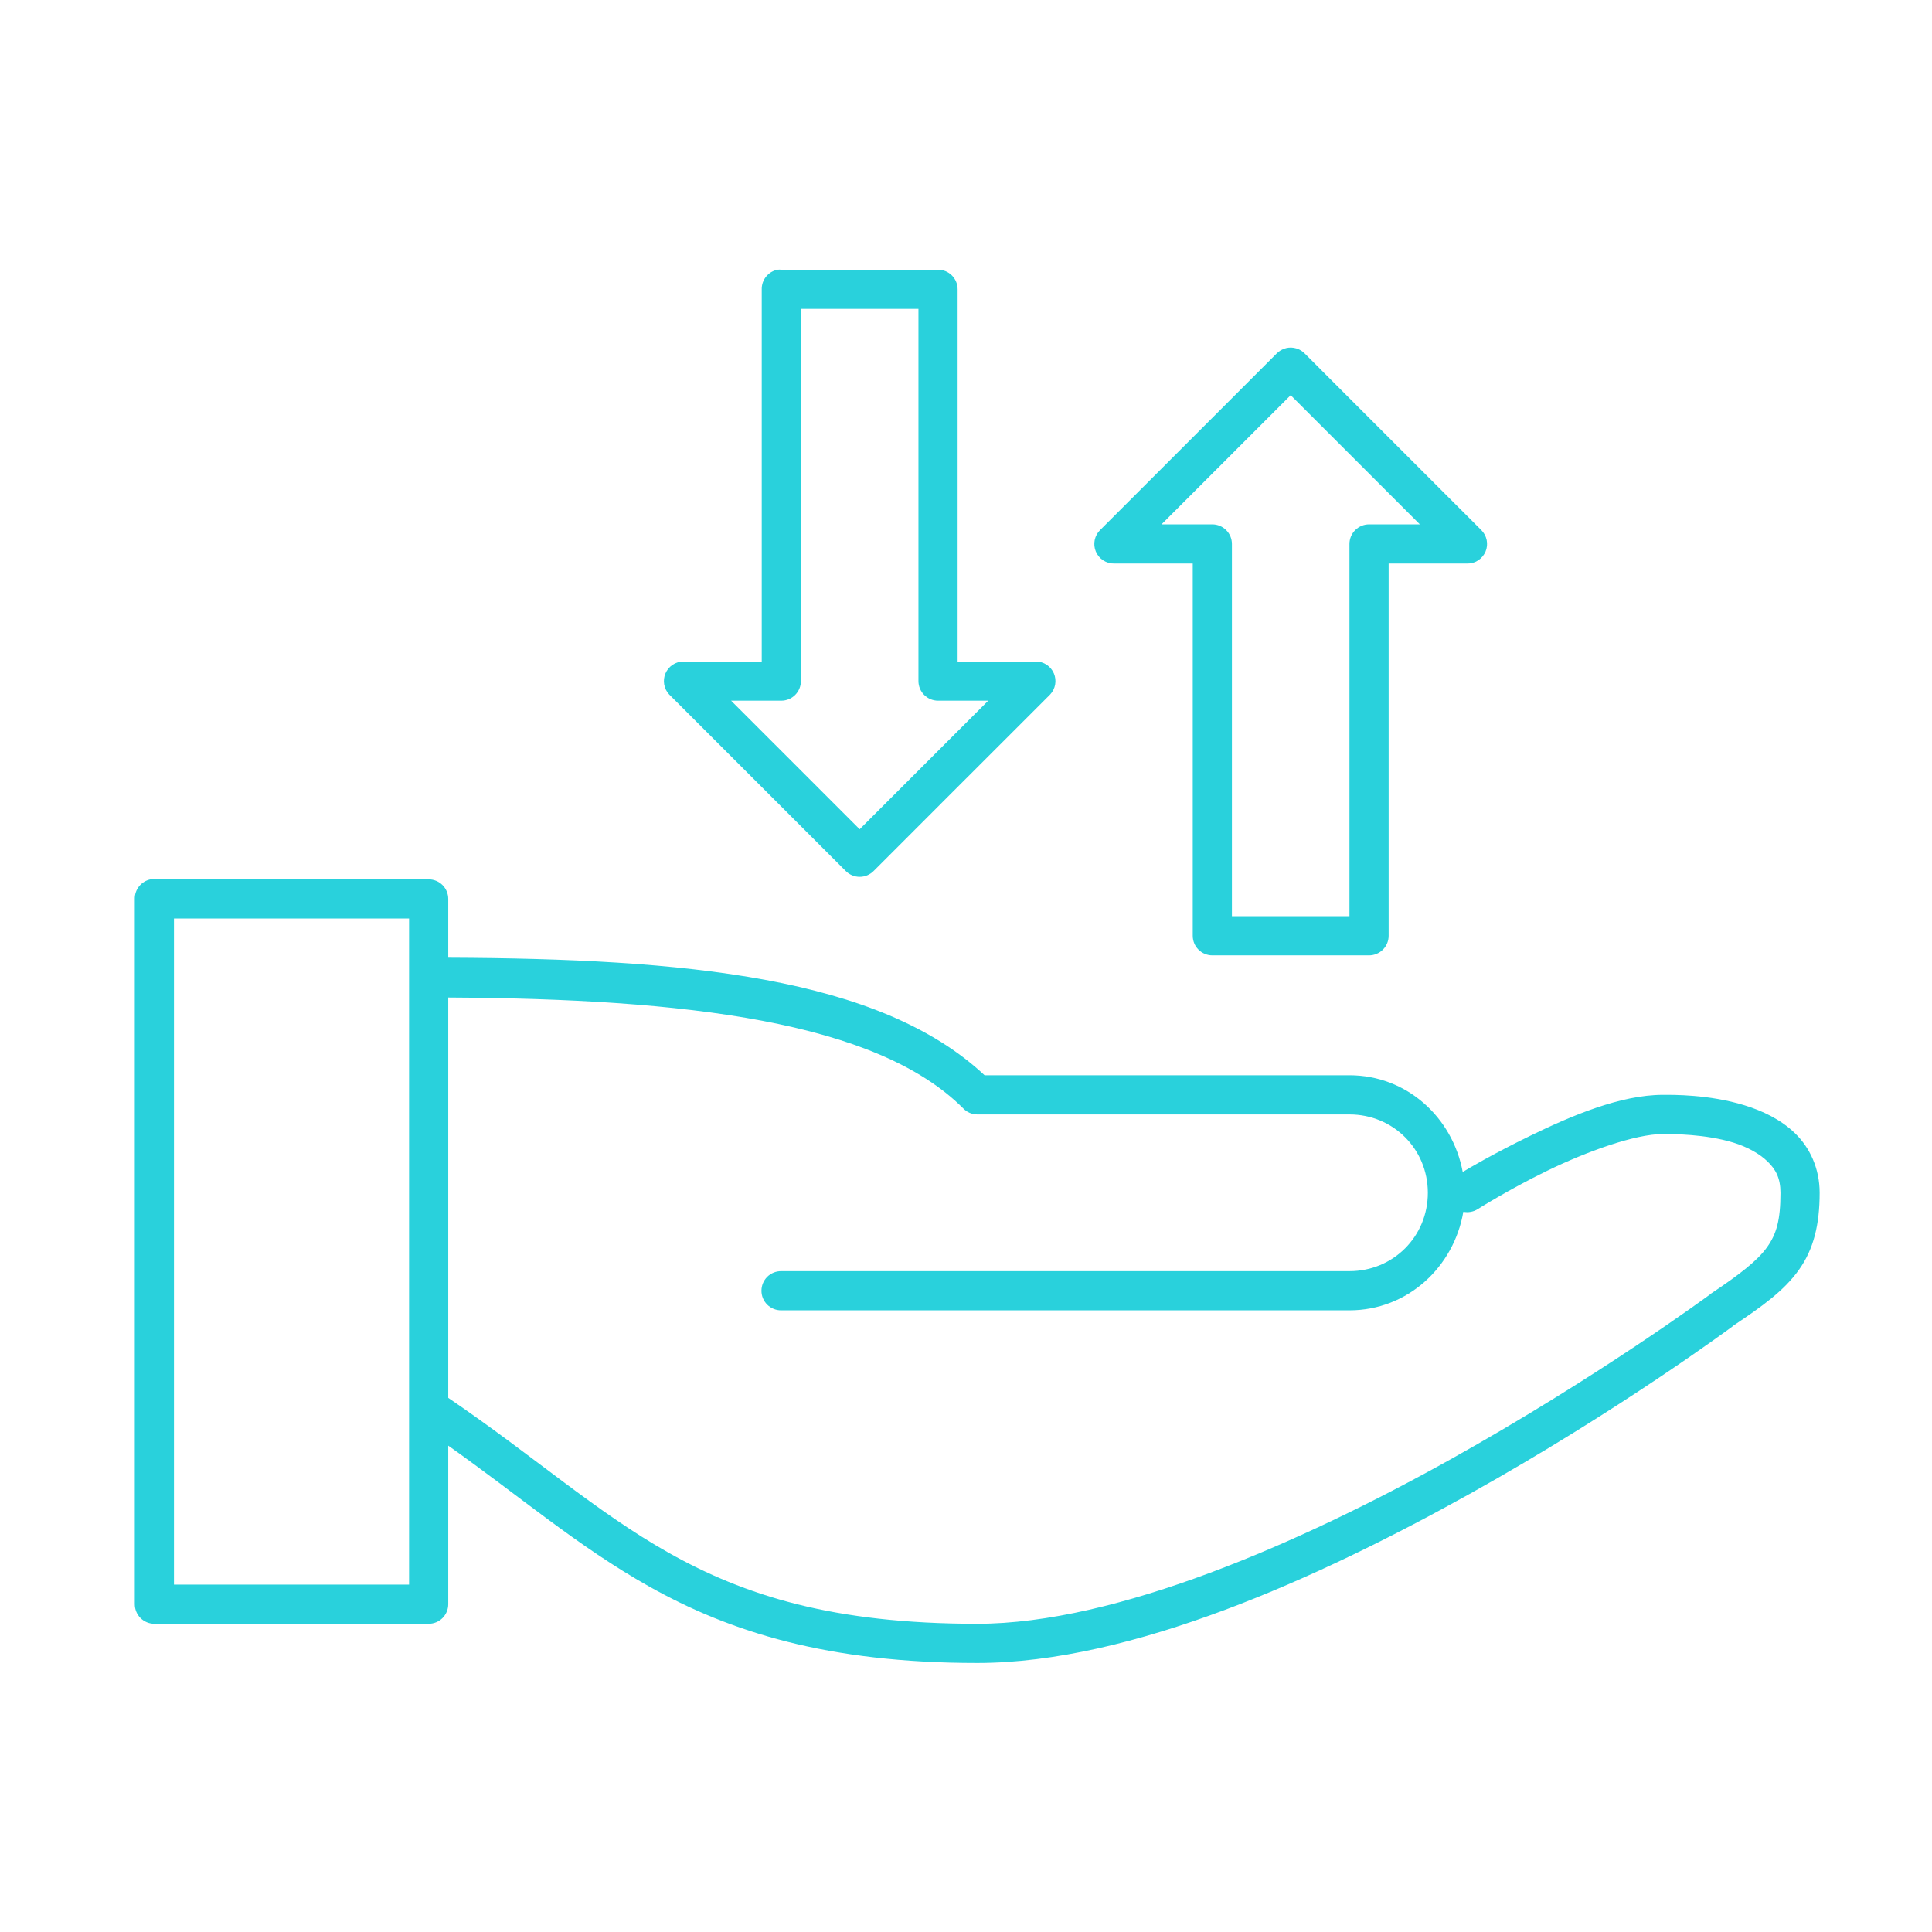 <svg width="86" height="86" viewBox="0 0 86 86" fill="none" xmlns="http://www.w3.org/2000/svg">
<path d="M34.615 12.005C34.413 12.043 34.231 12.152 34.102 12.312C33.972 12.471 33.903 12.671 33.907 12.877V29.446H30.418C30.248 29.447 30.082 29.498 29.941 29.592C29.8 29.686 29.689 29.82 29.622 29.976C29.556 30.132 29.536 30.305 29.566 30.472C29.596 30.639 29.675 30.794 29.791 30.917L34.152 35.277L37.64 38.766C37.721 38.85 37.819 38.916 37.927 38.962C38.034 39.008 38.15 39.031 38.267 39.031C38.384 39.031 38.5 39.008 38.607 38.962C38.715 38.916 38.812 38.85 38.894 38.766L42.382 35.277L46.743 30.917C46.859 30.794 46.938 30.639 46.968 30.472C46.998 30.305 46.978 30.132 46.912 29.976C46.845 29.82 46.734 29.686 46.593 29.592C46.452 29.498 46.286 29.447 46.116 29.446H42.627V12.877C42.627 12.646 42.536 12.424 42.372 12.26C42.209 12.097 41.987 12.005 41.755 12.005H38.267H34.779C34.724 12 34.669 12 34.615 12.005ZM35.651 13.749H38.267H40.883V30.318C40.883 30.549 40.975 30.771 41.139 30.934C41.302 31.098 41.524 31.19 41.755 31.19H43.99L41.129 34.051L38.267 36.913L35.406 34.051L32.544 31.19H34.779C35.01 31.19 35.232 31.098 35.395 30.934C35.559 30.771 35.651 30.549 35.651 30.318V13.749ZM57.262 15.493C57.096 15.53 56.944 15.616 56.826 15.738L53.338 19.227L48.977 23.587C48.851 23.709 48.765 23.866 48.729 24.038C48.694 24.21 48.711 24.388 48.779 24.55C48.847 24.712 48.962 24.85 49.109 24.945C49.256 25.041 49.429 25.09 49.604 25.085H53.093V41.654C53.093 41.886 53.184 42.107 53.348 42.271C53.512 42.434 53.733 42.526 53.965 42.526H57.453H60.941C61.173 42.526 61.395 42.434 61.558 42.271C61.722 42.107 61.813 41.886 61.813 41.654V25.085H65.302C65.477 25.09 65.65 25.041 65.797 24.945C65.944 24.85 66.059 24.712 66.127 24.55C66.195 24.388 66.212 24.21 66.177 24.038C66.141 23.866 66.055 23.709 65.929 23.587L61.568 19.227L58.08 15.738C57.976 15.631 57.846 15.552 57.703 15.509C57.56 15.466 57.408 15.46 57.262 15.493ZM57.453 17.591L60.315 20.453L63.203 23.341H60.941C60.71 23.341 60.488 23.433 60.325 23.597C60.161 23.76 60.069 23.982 60.069 24.213V40.782H57.453H54.837V24.213C54.837 23.982 54.745 23.76 54.581 23.597C54.418 23.433 54.196 23.341 53.965 23.341H51.703L54.592 20.453L57.453 17.591ZM6.708 39.142C6.506 39.181 6.324 39.29 6.195 39.449C6.065 39.609 5.996 39.809 6 40.014V71.408C6 71.639 6.092 71.861 6.255 72.025C6.419 72.188 6.64 72.28 6.872 72.28H19.081C19.312 72.28 19.534 72.188 19.698 72.025C19.861 71.861 19.953 71.639 19.953 71.408V64.35C23.155 66.616 25.725 68.837 28.892 70.618C32.493 72.643 36.843 74.024 43.5 74.024C50.37 74.024 58.708 70.238 65.411 66.503C72.083 62.784 77.083 59.07 77.13 59.036L77.157 59.009C78.463 58.137 79.416 57.449 80.073 56.529C80.737 55.6 80.999 54.5 80.999 53.095C80.999 52.005 80.556 51.081 79.909 50.452C79.263 49.823 78.44 49.442 77.647 49.198C76.062 48.711 74.459 48.735 74.023 48.735C72.133 48.735 69.943 49.667 68.109 50.561C66.432 51.379 65.328 52.035 65.111 52.169C64.659 49.741 62.626 47.863 60.069 47.863H43.827C39.141 43.48 30.467 42.672 19.953 42.631V40.015C19.953 39.783 19.861 39.562 19.698 39.398C19.534 39.235 19.312 39.143 19.081 39.143H6.872C6.817 39.138 6.763 39.137 6.708 39.142ZM7.744 40.886H18.209V43.421C18.208 43.448 18.208 43.475 18.209 43.503V62.688C18.207 62.724 18.207 62.761 18.209 62.797V70.536H7.744V40.886ZM19.953 44.402C30.554 44.458 39.005 45.467 42.873 49.334C42.953 49.42 43.051 49.488 43.158 49.535C43.266 49.581 43.382 49.606 43.5 49.607H60.069C62.017 49.607 63.558 51.148 63.558 53.095C63.558 55.043 62.017 56.583 60.069 56.583H34.779C34.663 56.582 34.548 56.603 34.441 56.646C34.334 56.689 34.236 56.753 34.154 56.834C34.072 56.916 34.007 57.012 33.962 57.119C33.917 57.225 33.895 57.34 33.895 57.455C33.895 57.571 33.917 57.685 33.962 57.792C34.007 57.898 34.072 57.995 34.154 58.076C34.236 58.157 34.334 58.221 34.441 58.264C34.548 58.307 34.663 58.329 34.779 58.327H60.069C62.652 58.327 64.716 56.404 65.138 53.94C65.354 53.984 65.577 53.945 65.765 53.831C65.765 53.831 67.128 52.964 68.872 52.114C70.616 51.264 72.781 50.479 74.023 50.479C74.459 50.479 75.908 50.479 77.157 50.861C77.781 51.053 78.321 51.353 78.683 51.705C79.045 52.057 79.255 52.441 79.255 53.095C79.255 54.306 79.082 54.924 78.656 55.52C78.229 56.117 77.438 56.732 76.148 57.592C76.139 57.6 76.13 57.609 76.121 57.619C76.121 57.619 71.135 61.3 64.539 64.977C57.942 68.653 49.711 72.28 43.5 72.28C37.075 72.28 33.14 71.017 29.764 69.119C26.509 67.288 23.72 64.782 19.953 62.224V44.402Z" fill="#29D1DC"/>
</svg>
